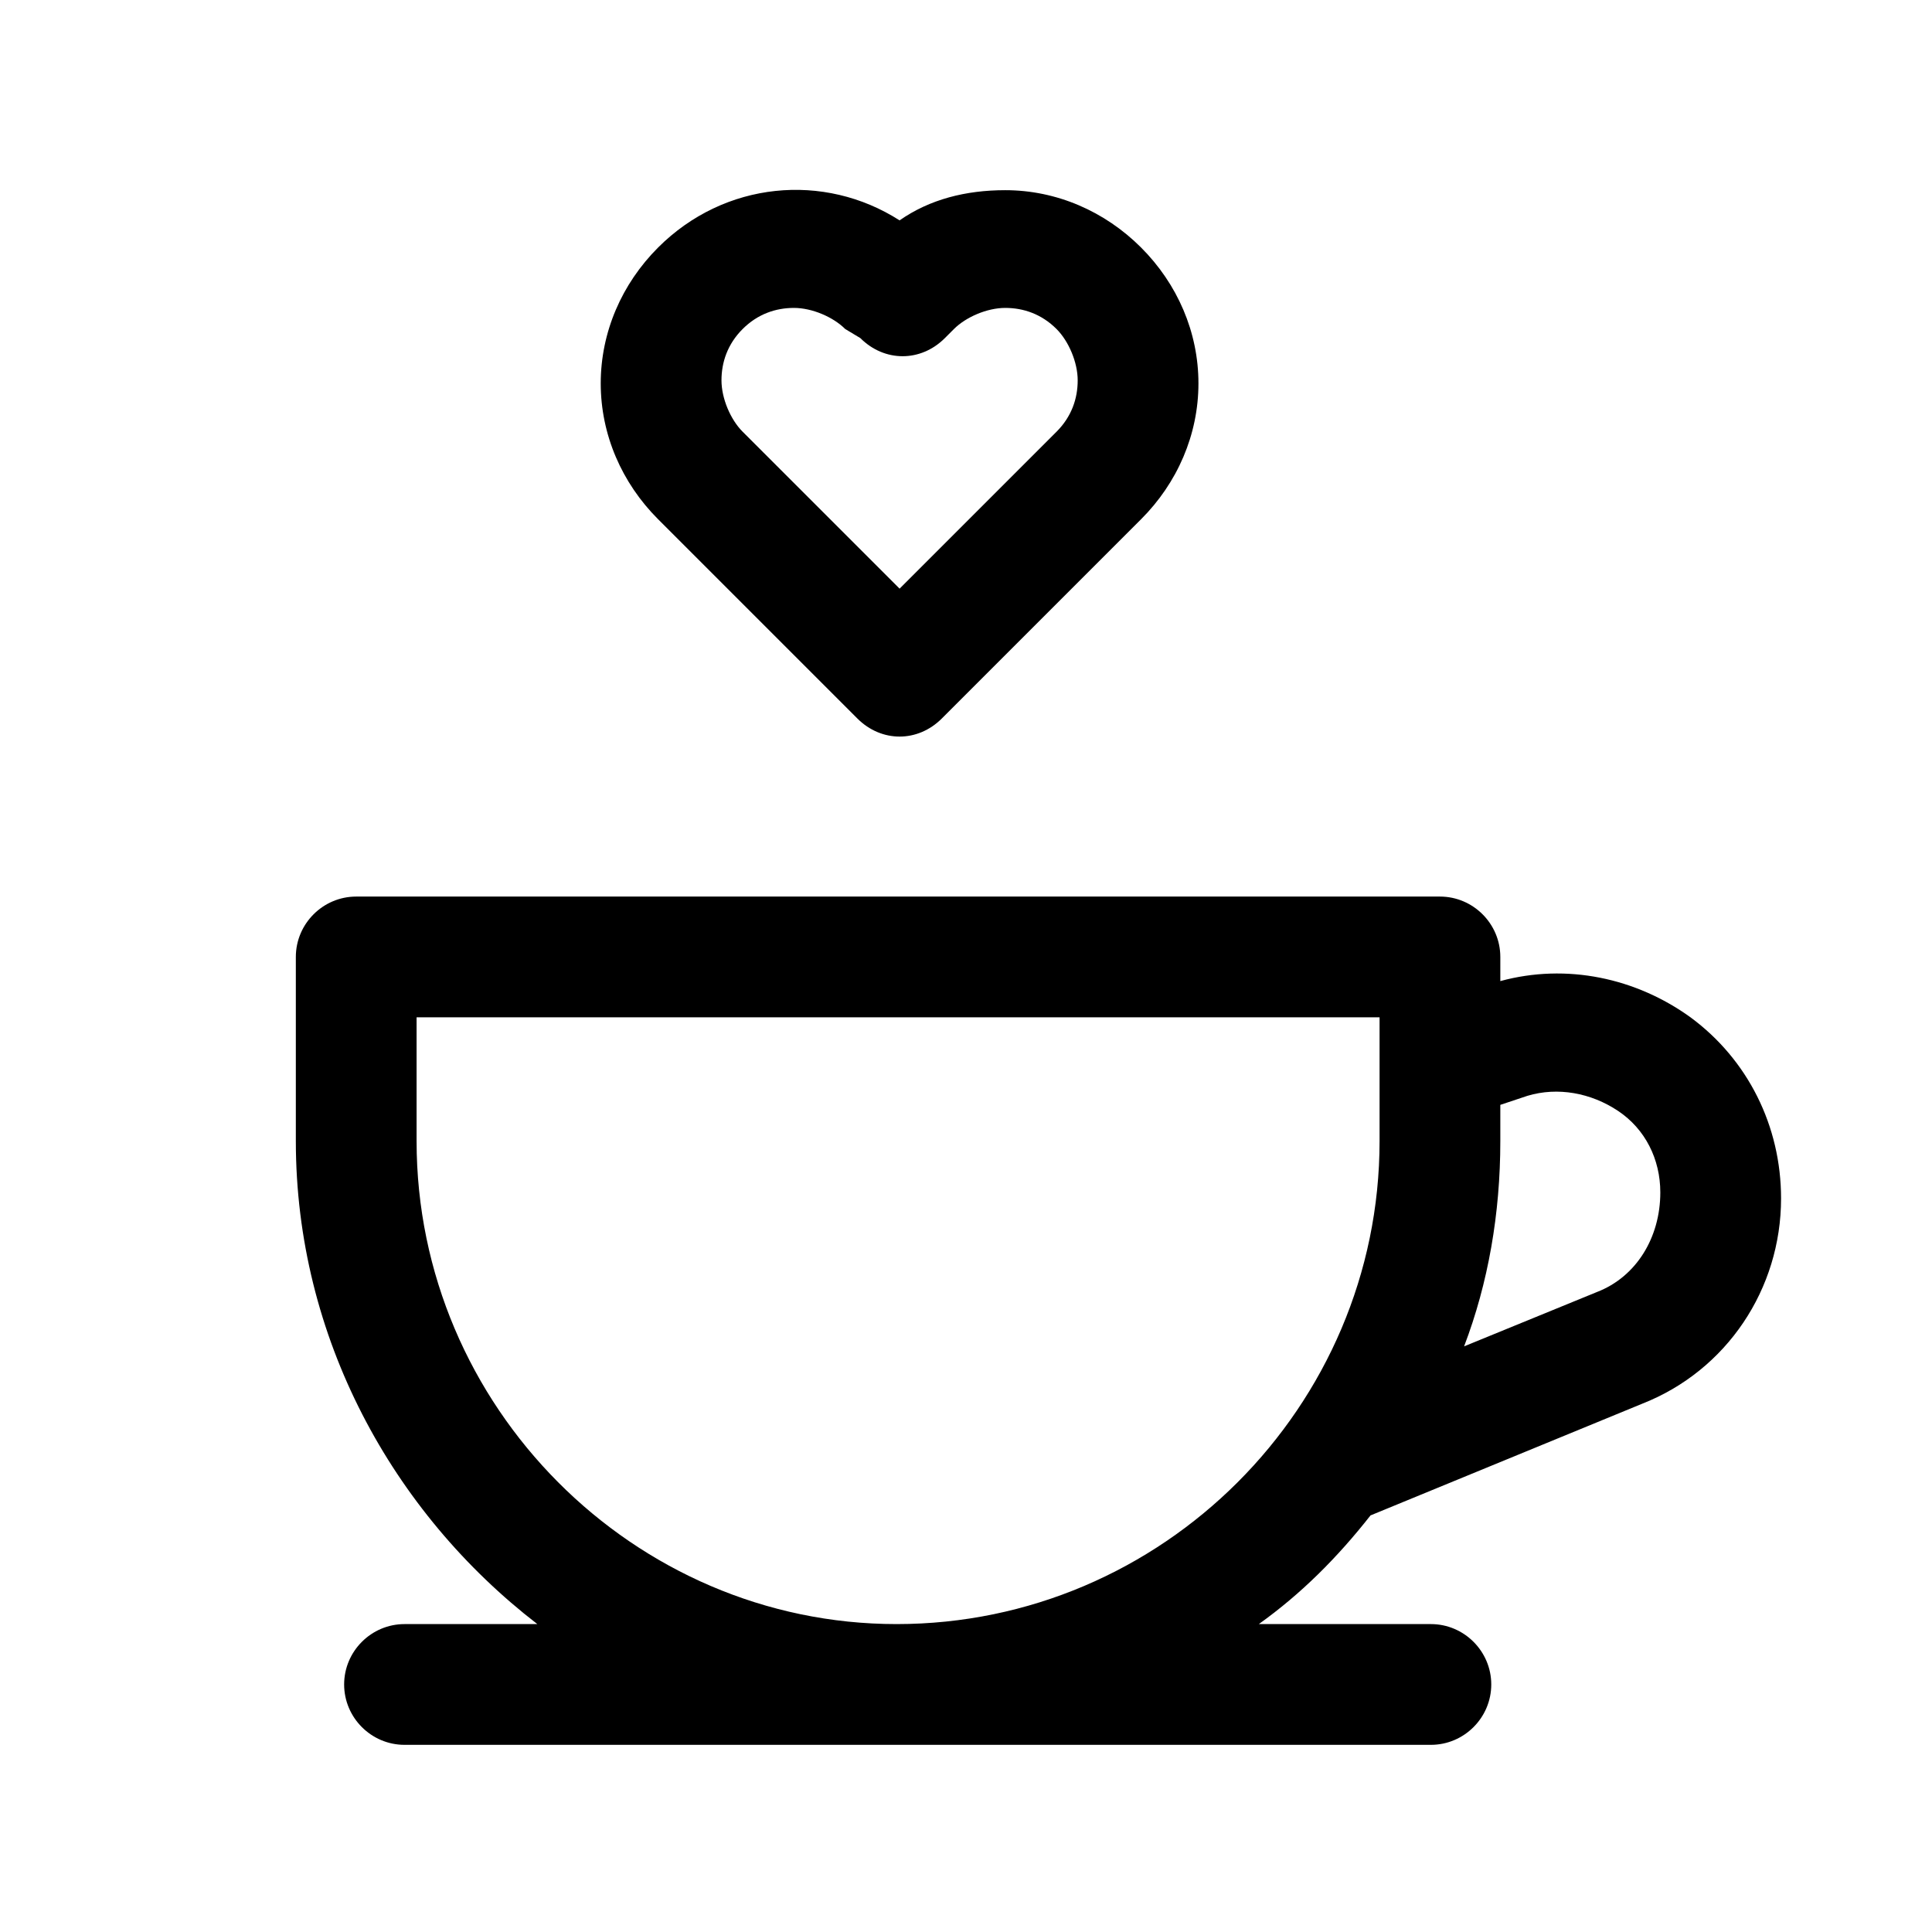 <svg enable-background="new 0 0 64 64" height="64" viewBox="0 0 64 64" width="64" xmlns="http://www.w3.org/2000/svg"><g id="Layer_1"><g><path d="m29.8 24.4c-.5 0-1-.2-1.4-.6l-6.6-6.6c-1.2-1.2-1.9-2.8-1.9-4.5s.7-3.3 1.9-4.5c2.2-2.2 5.5-2.5 8-.9 1-.7 2.2-1 3.5-1 1.7 0 3.3.7 4.5 1.9s1.9 2.8 1.9 4.5-.7 3.3-1.9 4.5l-6.6 6.6c-.4.4-.9.6-1.4.6zm-3.5-14.2c-.6 0-1.2.2-1.7.7s-.7 1.1-.7 1.7.3 1.3.7 1.7l5.2 5.2 5.2-5.2c.5-.5.7-1.1.7-1.7s-.3-1.3-.7-1.7c-.5-.5-1.1-.7-1.7-.7-.6 0-1.3.3-1.7.7l-.3.3c-.8.8-2 .8-2.8 0l-.5-.3c-.4-.4-1.1-.7-1.7-.7z"/><g><path d="m56 33.7c-1.8-1.3-4.1-1.8-6.3-1.2v-.8c0-1.1-.9-2-2-2h-35.9c-1.1 0-2 .9-2 2v6.1c0 6.5 3.2 12.3 8 16h-4.4c-1.1 0-2 .9-2 2s.9 2 2 2h34c1.1 0 2-.9 2-2s-.9-2-2-2h-5.7c1.4-1 2.6-2.2 3.7-3.6l9-3.7c2.8-1.1 4.6-3.8 4.6-6.8 0-2.4-1.1-4.6-3-6zm-42.2 4.1v-4.1h31.9v4.1c0 8.8-7.2 16-16 16-8.7 0-15.9-7.2-15.9-16zm39.1 5-4.4 1.8c.8-2.1 1.2-4.4 1.2-6.8v-1.2l.9-.3c1-.3 2.1-.1 3 .5s1.4 1.6 1.4 2.7c0 1.5-.8 2.8-2.1 3.3z"/></g></g></g></svg>